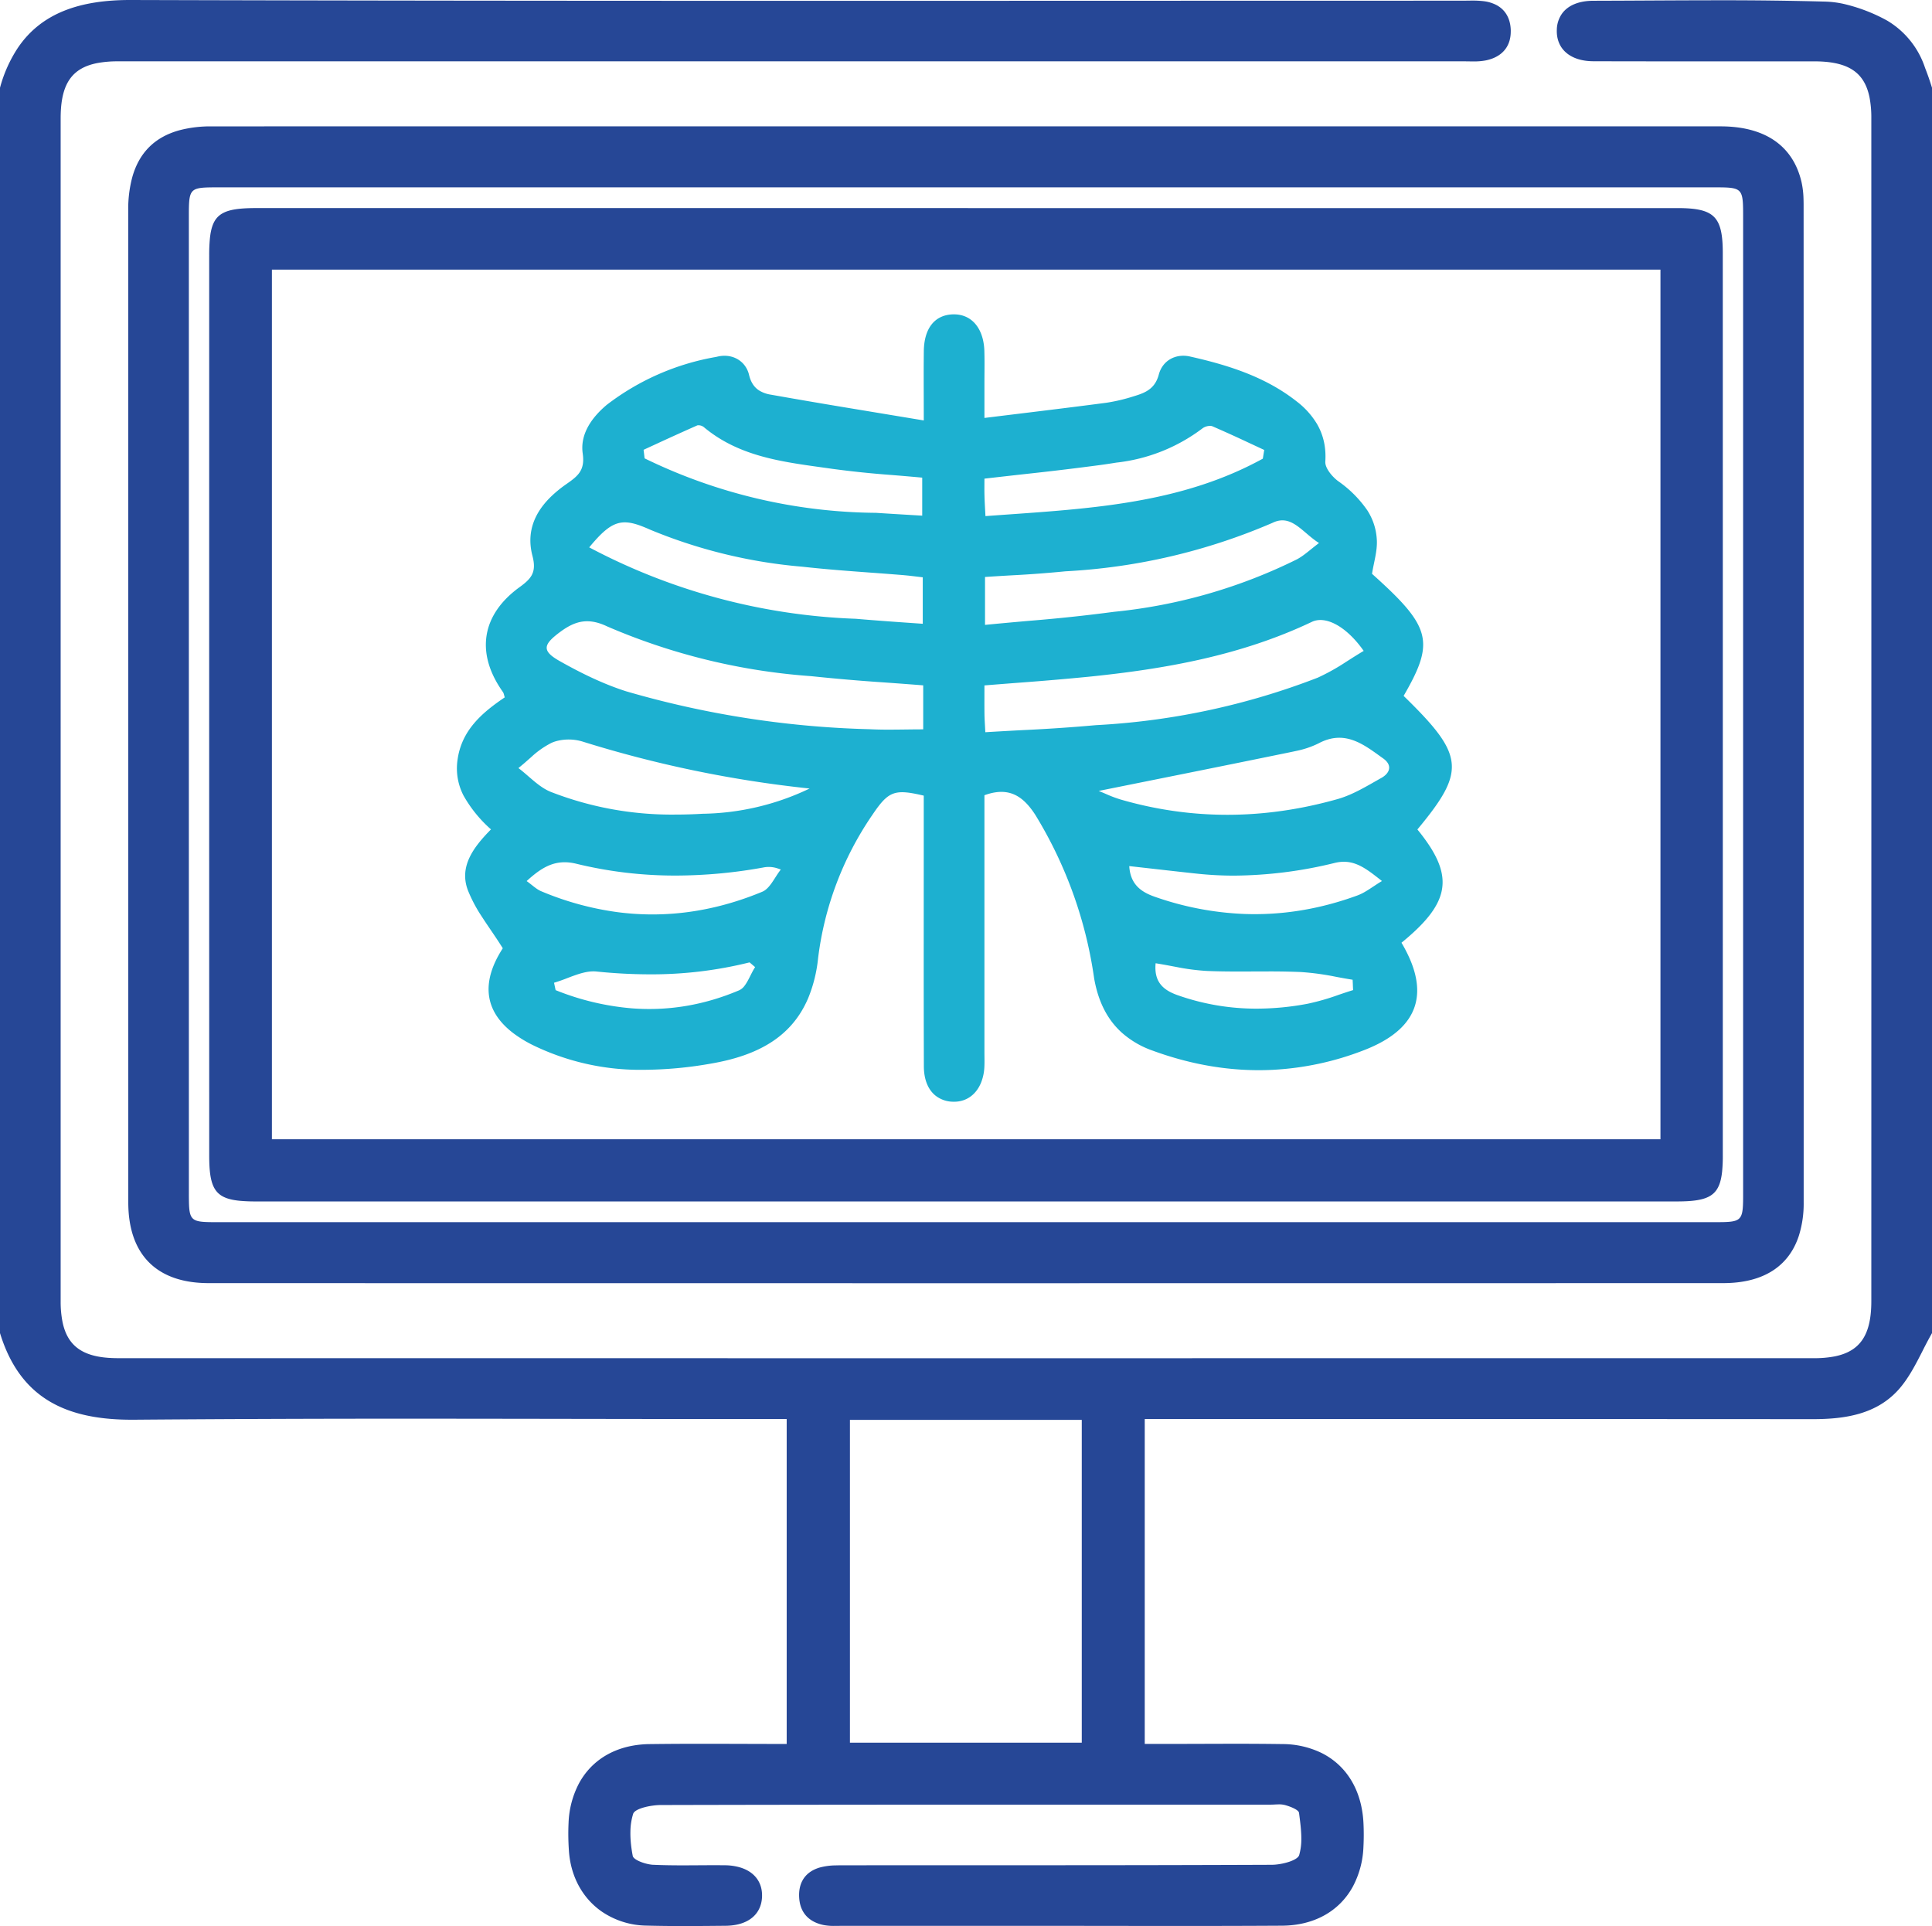 <svg xmlns="http://www.w3.org/2000/svg" width="89.086" height="88.804" viewBox="761.931 12030.705 89.086 88.804"><g data-name="Group 37041"><g data-name="Group 37040"><path d="M815.86 12096.133h-1.144v14.978h.647a444.497 444.497 0 0 1 .31 0 236.773 236.773 0 0 0 .056 0c1.06 0 2.121-.007 3.182-.007a144.911 144.911 0 0 1 2.155.014 4.16 4.16 0 0 1 1.795.406c.937.465 1.582 1.305 1.831 2.416a4.806 4.806 0 0 1 .109.812c.019.375.018.754-.002 1.13a4.211 4.211 0 0 1-.494 1.82c-.617 1.117-1.769 1.782-3.267 1.79a738.301 738.301 0 0 1-4.498.012l-3.101-.002a2547.483 2547.483 0 0 0-3.102-.003 67381.368 67381.368 0 0 0-1.45 0h-8.12a6.203 6.203 0 0 0-.004 0l-.359.003a2.42 2.42 0 0 1-.503-.042c-.58-.123-.964-.454-1.084-.999a1.716 1.716 0 0 1-.035-.257c-.038-.607.2-1.064.703-1.302a1.659 1.659 0 0 1 .233-.089 2.96 2.96 0 0 1 .766-.102 13.146 13.146 0 0 1 .35-.004 8097.263 8097.263 0 0 1 5.836-.002l4.038-.001a2632.654 2632.654 0 0 0 9.874-.02 1.97 1.97 0 0 0 .165-.009c.408-.036.942-.19 1.07-.394a.195.195 0 0 0 .021-.047 2.664 2.664 0 0 0 .098-.764c0-.389-.056-.791-.105-1.175a.152.152 0 0 0-.043-.082c-.095-.102-.322-.195-.506-.254a2.919 2.919 0 0 0-.083-.025 1.063 1.063 0 0 0-.297-.036 4.21 4.21 0 0 0-.198.007 4.203 4.203 0 0 1-.197.006 52635.616 52635.616 0 0 1-4.255 0c-7.949-.001-15.897-.003-23.845.017-.448 0-1.2.154-1.281.407a2.863 2.863 0 0 0-.126.815c-.009.376.038.763.107 1.123.037.193.589.388.926.41a1.03 1.03 0 0 0 .017 0c.942.044 1.886.02 2.83.02a42.15 42.15 0 0 1 .475.003 2.544 2.544 0 0 1 .698.098c.644.192 1.017.655 1.017 1.29a1.65 1.65 0 0 1 0 .039c-.019.807-.602 1.318-1.576 1.36a3.032 3.032 0 0 1-.105.003 1389.414 1389.414 0 0 0-.237.002c-.575.006-1.15.01-1.726.01a63.485 63.485 0 0 1-1.69-.02 3.743 3.743 0 0 1-2.068-.655c-.862-.604-1.417-1.584-1.503-2.778-.03-.433-.038-.87-.017-1.304a4.244 4.244 0 0 1 .472-1.805c.502-.938 1.376-1.562 2.518-1.76a4.714 4.714 0 0 1 .744-.067 183.191 183.191 0 0 1 2.432-.014c1.282 0 2.574.008 3.892.008v-14.98h-1.118a5427.33 5427.33 0 0 1-8.076-.008c-2.693-.004-5.385-.009-8.077-.009a1513.075 1513.075 0 0 0-12.816.047 14.177 14.177 0 0 1-.12 0c-2.988 0-5.139-.962-6.068-3.994v-57.418a6.296 6.296 0 0 1 .828-1.847c1.09-1.606 2.866-2.206 5.212-2.199 20.216.06 40.431.032 60.647.032a21771.408 21771.408 0 0 1 .686 0c.17 0 .342-.005.512-.005a4.131 4.131 0 0 1 .53.028 1.717 1.717 0 0 1 .582.175c.345.182.567.488.64.905a1.802 1.802 0 0 1 .025.244 1.9 1.9 0 0 1 0 .07c0 .609-.301 1.03-.822 1.239a1.94 1.94 0 0 1-.334.098 2.845 2.845 0 0 1-.568.046l-.236-.002a13.105 13.105 0 0 0-.236-.003l-37.217.001a977765.363 977765.363 0 0 0-24.812 0 5.008 5.008 0 0 0-.95.08c-1.15.224-1.645.936-1.687 2.337a6.728 6.728 0 0 0-.003.201 283821.578 283821.578 0 0 0 0 27.274 283821.937 283821.937 0 0 0 0 27.273 4.743 4.743 0 0 0 .089.972c.236 1.122.965 1.616 2.37 1.653a6.696 6.696 0 0 0 .18.003 335758.423 335758.423 0 0 0 38.338.002h.767a335762.346 335762.346 0 0 0 39.105-.002 4.853 4.853 0 0 0 .965-.085c1.146-.234 1.641-.967 1.675-2.38a6.658 6.658 0 0 0 .002-.16l.002-26.434a293846.767 293846.767 0 0 0-.002-28.112 4.909 4.909 0 0 0-.08-.945c-.223-1.13-.927-1.62-2.308-1.672a6.796 6.796 0 0 0-.248-.004 2114.551 2114.551 0 0 0-1.483 0h-4.502a1454.997 1454.997 0 0 1-4.194-.005c-1.074-.003-1.715-.572-1.687-1.444a1.326 1.326 0 0 1 .249-.765c.256-.344.702-.549 1.303-.577a3.1 3.1 0 0 1 .138-.003c1.91-.004 3.82-.022 5.73-.022a173.685 173.685 0 0 1 4.97.061 4.584 4.584 0 0 1 .793.096 7.775 7.775 0 0 1 2.05.78 3.984 3.984 0 0 1 1.747 2.179 12.314 12.314 0 0 1 .32.917v57.418a19.358 19.358 0 0 0-.437.825c-.317.622-.635 1.244-1.08 1.753-1.02 1.162-2.477 1.39-3.975 1.39a20321.654 20321.654 0 0 0-15.24-.005h-7.213a83582.929 83582.929 0 0 1-7.213 0Zm-14.738.038v14.883h10.69v-14.883h-10.69Z" fill="#264796" fill-rule="evenodd" data-name="Path 40857"/><path d="M806.562 12036.53c11.568 0 23.137-.001 34.705.001 2.045 0 3.342.89 3.733 2.566a4.04 4.04 0 0 1 .092.769 9.85 9.85 0 0 1 .005.351 98715.934 98715.934 0 0 1 .004 28.043 104307.831 104307.831 0 0 1-.001 17.882 4.947 4.947 0 0 1-.223 1.542c-.465 1.42-1.654 2.18-3.483 2.181a143233.11 143233.11 0 0 1-34.922.004c-11.64 0-23.281-.001-34.922-.004-2.403 0-3.704-1.323-3.704-3.726a114518.245 114518.245 0 0 1-.002-22.915v-1.72a282778.332 282778.332 0 0 1 0-21.116 5.64 5.64 0 0 1 .184-1.504c.316-1.14 1.043-1.865 2.187-2.176a5.607 5.607 0 0 1 1.469-.176c8.637-.003 17.275-.003 25.913-.002a207559.69 207559.69 0 0 0 8.965 0Zm35.746 49.2v-44.974c0-1.353 0-1.41-1.223-1.413a84.679 84.679 0 0 0-.164 0h-27.558a1854110.604 1854110.604 0 0 1-6.89 0 1854141.714 1854141.714 0 0 1-6.889 0H789.25a336506.872 336506.872 0 0 0-17.224 0 22.775 22.775 0 0 0-.457.003c-.929.02-.93.175-.93 1.41v22.487a2099868.502 2099868.502 0 0 0 .001 22.487 16.81 16.81 0 0 0 .004.428c.022.853.177.896 1.223.897a51.089 51.089 0 0 0 .073 0 1240892.152 1240892.152 0 0 0 33.949 0h35.12c1.217 0 1.295-.03 1.299-1.173a40.789 40.789 0 0 0 0-.153Z" fill="#264796" fill-rule="evenodd" data-name="Path 40858"/><path d="M806.561 12040.299h32.706c1.717 0 2.103.38 2.103 2.09.002 11.34.002 22.68.001 34.019a238122.517 238122.517 0 0 1 0 7.56 7.425 7.425 0 0 1-.03.734c-.103 1.016-.498 1.328-1.635 1.387a9.474 9.474 0 0 1-.484.01 1801944.49 1801944.49 0 0 1-32.75 0 1801972.83 1801972.83 0 0 1-32.749 0 7.625 7.625 0 0 1-.738-.03c-1.024-.1-1.338-.492-1.397-1.628a9.34 9.34 0 0 1-.01-.475 216861.422 216861.422 0 0 1-.002-19.363l.001-22.128a7.942 7.942 0 0 1 .03-.747c.113-1.184.602-1.429 2.161-1.43a391673.15 391673.15 0 0 1 16.396 0h16.397Zm-32.092 2.838v40.096h64.027v-40.096h-64.027Z" fill="#264796" fill-rule="evenodd" data-name="Path 40859"/><g data-name="Group 37039"><g data-name="Group 37038"><path d="M807.324 12067.37v11.835a16.218 16.218 0 0 0 .001.182l.002.232a5.376 5.376 0 0 1-.006.282 2.223 2.223 0 0 1-.15.714c-.224.554-.674.887-1.245.887a1.495 1.495 0 0 1-.072-.001 1.332 1.332 0 0 1-.785-.28c-.34-.273-.535-.734-.538-1.347a1592.315 1592.315 0 0 1-.007-5.073l.002-5.443a2982.465 2982.465 0 0 0 0-.356v-1.613c-1.315-.31-1.611-.221-2.315.807a13.652 13.652 0 0 0-.059.087 14.86 14.86 0 0 0-2.499 6.608 6.565 6.565 0 0 1-.45 1.82c-.76 1.806-2.329 2.655-4.446 3.025a18.213 18.213 0 0 1-3.13.294 11.313 11.313 0 0 1-5.112-1.132 5.731 5.731 0 0 1-.884-.534c-1.304-.974-1.493-2.222-.696-3.64a5.557 5.557 0 0 1 .18-.297 18.34 18.34 0 0 0-.375-.577c-.2-.298-.401-.587-.587-.876a6.7 6.7 0 0 1-.642-1.209c-.425-1.102.249-1.998 1.06-2.82a5.993 5.993 0 0 1-1.269-1.564 2.724 2.724 0 0 1-.275-1.633c.183-1.361 1.115-2.174 2.179-2.89-.024-.069-.035-.133-.055-.188a.272.272 0 0 0-.033-.063 5.626 5.626 0 0 1-.053-.077c-1.195-1.742-.924-3.484.819-4.75.517-.376.772-.651.627-1.327a2.604 2.604 0 0 0-.027-.115 2.976 2.976 0 0 1-.079-.411c-.113-.977.324-1.762 1.013-2.4a5.766 5.766 0 0 1 .615-.493c.519-.363.878-.62.77-1.398a2.403 2.403 0 0 0-.002-.019c-.13-.89.41-1.66 1.109-2.247a11.488 11.488 0 0 1 5.039-2.208 32.164 32.164 0 0 1 .086-.02 1.394 1.394 0 0 1 .265-.033c.52-.015.973.278 1.14.774a1.25 1.25 0 0 1 .03.106c.084.355.246.577.46.716a1.429 1.429 0 0 0 .537.195 316.088 316.088 0 0 0 3.39.582 17103.935 17103.935 0 0 1 3.67.608c0-.762-.004-1.425-.004-2.049a86.862 86.862 0 0 1 .006-1.146c.014-1.06.506-1.67 1.341-1.696a1.584 1.584 0 0 1 .051 0c.764 0 1.29.562 1.386 1.479a2.925 2.925 0 0 1 .014.221 20.301 20.301 0 0 1 .007.565c0 .305-.004.61-.004.914v1.127a20226.152 20226.152 0 0 1 0 .47c1.925-.237 3.774-.457 5.621-.7a8.14 8.14 0 0 0 1.267-.3c.438-.131.827-.279 1.044-.711a1.47 1.47 0 0 0 .107-.285c.17-.644.757-.971 1.402-.845a1.504 1.504 0 0 1 .04.009c1.757.395 3.472.932 4.919 2.072a3.702 3.702 0 0 1 .942 1.05c.283.493.42 1.06.376 1.727a.369.369 0 0 0 0 .024c0 .287.32.67.59.871a5.332 5.332 0 0 1 1.352 1.355c.245.387.404.827.433 1.346a3.044 3.044 0 0 1 .002.031c.023.502-.14 1.012-.223 1.543a33.143 33.143 0 0 1 .69.633c2.06 1.95 2.086 2.72.767 4.995a30.993 30.993 0 0 1 .723.724c1.927 2.004 1.957 2.855.332 4.917a25.618 25.618 0 0 1-.42.518 9.176 9.176 0 0 1 .506.675c1.107 1.644.831 2.77-.957 4.31a13.887 13.887 0 0 1-.283.237 6.571 6.571 0 0 1 .397.773c.725 1.698.253 3.01-1.466 3.888a6.916 6.916 0 0 1-.662.294 13.497 13.497 0 0 1-4.203.905c-1.855.093-3.714-.214-5.564-.894a4.247 4.247 0 0 1-1.396-.819c-.53-.477-.898-1.09-1.123-1.843a5.861 5.861 0 0 1-.155-.666 19.718 19.718 0 0 0-2.719-7.545c-.524-.802-1.14-1.268-2.189-.944a3.099 3.099 0 0 0-.15.05Zm1.785-3.003a204.686 204.686 0 0 0-1.744.098 28.667 28.667 0 0 0-.002-.031c-.017-.347-.034-.568-.037-.789a46.485 46.485 0 0 1-.003-.543l.001-.795a356.846 356.846 0 0 1 1.686-.132 132.4 132.4 0 0 0 3.1-.266c3.555-.36 7.047-.98 10.312-2.532.636-.302 1.595.208 2.39 1.338a22.656 22.656 0 0 0-.62.384l-.192.122a9.778 9.778 0 0 1-1.305.728 33.113 33.113 0 0 1-10.225 2.19 78.93 78.93 0 0 1-3.36.228Zm-4.608-.034v-2.029a236.2 236.2 0 0 0-1.788-.134 89.036 89.036 0 0 1-3.382-.29 28.91 28.91 0 0 1-9.4-2.292c-.86-.411-1.448-.255-2.083.19a4.79 4.79 0 0 0-.11.08 4.827 4.827 0 0 0-.216.17c-.558.467-.52.74.214 1.155.974.551 2.001 1.055 3.065 1.395a44.07 44.07 0 0 0 11.207 1.748 17.76 17.76 0 0 0 .911.02c.522 0 1.048-.013 1.582-.013Zm2.85-7.026v2.209a205.363 205.363 0 0 1 2.06-.189 75.98 75.98 0 0 0 3.884-.413 24.403 24.403 0 0 0 8.448-2.425 2.665 2.665 0 0 0 .285-.182c.194-.14.388-.307.621-.487a8.697 8.697 0 0 1 .102-.078c-.765-.483-1.258-1.334-2.107-.948a1.371 1.371 0 0 0-.036.017 27.762 27.762 0 0 1-9.546 2.235 222.867 222.867 0 0 1-.019.002 54.08 54.08 0 0 1-2.505.186 122.398 122.398 0 0 0-1.186.073Zm-2.871 2.158v-2.143c-.306-.034-.576-.072-.846-.095a7.66 7.66 0 0 0-.035-.004 171.42 171.42 0 0 0-1.529-.117c-1.048-.077-2.096-.155-3.14-.272a23.431 23.431 0 0 1-7.048-1.719 6.855 6.855 0 0 0-.367-.153c-.9-.341-1.371-.209-2.17.693a10.713 10.713 0 0 0-.245.287 28.38 28.38 0 0 0 12.295 3.293c1.024.088 2.053.159 3.085.23Zm15.745-8.014a1155.865 1155.865 0 0 0-.004.027l-.06.374a15.766 15.766 0 0 1-1.382.673c-3.589 1.54-7.48 1.685-11.408 1.976-.02-.386-.038-.666-.045-.945a7.865 7.865 0 0 1 0-.003 11.445 11.445 0 0 1-.004-.302l.001-.237a39.525 39.525 0 0 0 .001-.24 430.42 430.42 0 0 1 1.911-.216 139.926 139.926 0 0 0 3.382-.406 28.758 28.758 0 0 0 .792-.118 8.029 8.029 0 0 0 3.964-1.575.414.414 0 0 1 .065-.042.599.599 0 0 1 .343-.073.225.225 0 0 1 .054.015 60.206 60.206 0 0 1 1.783.81l.028.012a186.198 186.198 0 0 0 .58.27Zm-15.77 3.029v-1.753a119.247 119.247 0 0 0-1.415-.122 45.24 45.24 0 0 1-2.714-.281 108.404 108.404 0 0 0-.525-.074c-1.914-.266-3.839-.532-5.416-1.852a.405.405 0 0 0-.283-.084.132.132 0 0 0-.029.009 121.515 121.515 0 0 0-1.932.875l-.534.246.024.197a190.272 190.272 0 0 0 .023.197 24.745 24.745 0 0 0 10.671 2.512c.527.035 1.056.066 1.585.098a692.717 692.717 0 0 1 .545.032Zm8.506 12.847a15.795 15.795 0 0 0-.368-.155 13282.366 13282.366 0 0 1 3.61-.726 1252.004 1252.004 0 0 0 5.218-1.059 14.587 14.587 0 0 0 .283-.06 4.19 4.19 0 0 0 1.035-.352c1.159-.613 2.003-.002 2.847.61a54.762 54.762 0 0 0 .129.092c.354.256.331.54.107.754a.97.97 0 0 1-.196.142c-.652.365-1.308.774-2.015.974-2.275.643-4.558.868-6.842.637a17.794 17.794 0 0 1-3.163-.616 5.666 5.666 0 0 1-.645-.241Zm-24.145-2.424a53.977 53.977 0 0 0 10.447 2.158 11.791 11.791 0 0 1-4.94 1.164 20.6 20.6 0 0 1-1.228.037 15.345 15.345 0 0 1-5.762-1.044c-.557-.223-1.001-.726-1.497-1.1a11.454 11.454 0 0 0 .444-.378l.145-.127a4.066 4.066 0 0 1 .935-.657 1.475 1.475 0 0 1 .198-.073 2.209 2.209 0 0 1 1.258.02Zm25.186 5.735c.05.832.529 1.188 1.176 1.413a14.145 14.145 0 0 0 4.108.793c1.749.067 3.495-.215 5.237-.853a2.269 2.269 0 0 0 .358-.173c.206-.12.413-.267.647-.415a6.538 6.538 0 0 1 .126-.077 21.89 21.89 0 0 0-.392-.305c-.523-.395-.998-.662-1.625-.562a1.882 1.882 0 0 0-.143.028 19.899 19.899 0 0 1-4.657.59 16.135 16.135 0 0 1-1.716-.091 184.667 184.667 0 0 1-.104-.011c-.97-.105-1.942-.217-2.94-.329a494.266 494.266 0 0 0-.075-.008Zm-27.787.69c.266.19.45.377.674.47a13.775 13.775 0 0 0 3.494.96c2.022.268 4.047.039 6.064-.692a14.93 14.93 0 0 0 .631-.245c.35-.145.558-.633.824-.982a2.02 2.02 0 0 1 .033-.043 2.143 2.143 0 0 0-.162-.056 1.27 1.27 0 0 0-.657-.036 22.806 22.806 0 0 1-4.019.37 19.185 19.185 0 0 1-4.589-.544c-.915-.225-1.525.118-2.189.704a9.089 9.089 0 0 0-.104.094Zm38.097 4.787a456.518 456.518 0 0 0 .011.24c-.22.067-.439.141-.658.215a10.685 10.685 0 0 1-1.448.416 12.67 12.67 0 0 1-2.333.224 10.875 10.875 0 0 1-3.658-.623 2.665 2.665 0 0 1-.297-.124c-.47-.234-.743-.588-.72-1.219a2.26 2.26 0 0 1 .009-.127 26.23 26.23 0 0 1 .728.129l.213.04a10.283 10.283 0 0 0 1.416.186c.939.04 1.88.022 2.82.022a34.776 34.776 0 0 1 1.507.027 12.147 12.147 0 0 1 1.656.226c.248.046.495.091.743.13a223.497 223.497 0 0 1 .002.03l.01.208Zm-27.562-.82-.255-.218a18.692 18.692 0 0 1-4.603.551 24.067 24.067 0 0 1-2.456-.13c-.43-.044-.883.128-1.336.3a7.548 7.548 0 0 1-.622.218l.064.299a117.048 117.048 0 0 0 .009.042 12.065 12.065 0 0 0 3.507.838c1.65.128 3.303-.13 4.954-.83a.64.64 0 0 0 .245-.202c.171-.218.296-.544.45-.8a1.908 1.908 0 0 1 .043-.068Z" fill="#1db0d0" fill-rule="evenodd" data-name="Path 40860"/></g></g></g></g></svg>